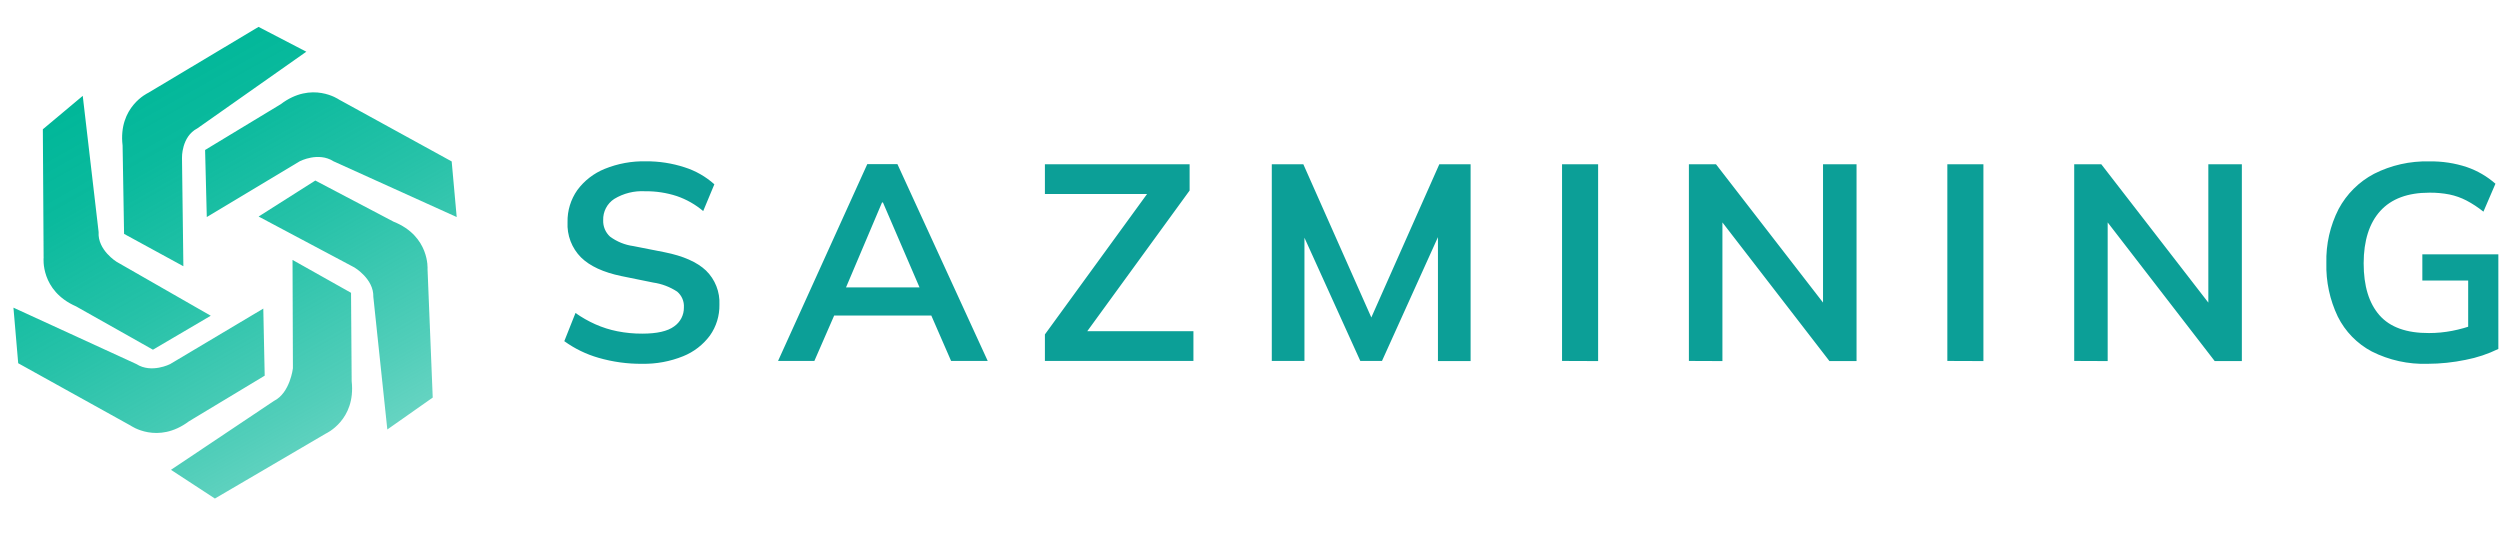 <svg width="186" height="40" viewBox="0 0 186 40" fill="none" xmlns="http://www.w3.org/2000/svg">
<path d="M7.337 17.269C7.249 18.602 8.678 19.48 8.678 19.48L15.68 23.491L11.379 26.018L5.657 22.793C2.992 21.625 3.245 19.177 3.245 19.177L3.188 9.618L6.156 7.132L7.338 17.27L7.337 17.269ZM28.817 31.954L32.195 29.579L31.809 20.026C31.809 20.026 31.987 17.572 29.281 16.493L23.459 13.432L19.241 16.11L26.369 19.899C26.369 19.899 27.817 20.752 27.776 22.085L28.817 31.954ZM22.789 3.847L19.235 2L11.017 6.914C11.017 6.914 8.779 7.94 9.121 10.826L9.231 17.401L13.643 19.808L13.54 11.745C13.54 11.745 13.492 10.166 14.684 9.55L22.789 3.847ZM33.978 16.148L33.605 12.01L25.219 7.406C25.219 7.406 23.202 5.995 20.885 7.754L15.259 11.158L15.385 16.148L22.302 11.998C22.302 11.998 23.683 11.278 24.808 11.998L33.978 16.148ZM12.72 34.955L15.989 37.092L24.242 32.257C24.242 32.257 26.489 31.253 26.164 28.36L26.117 21.785L21.764 19.338L21.793 27.4C21.793 27.4 21.581 29.235 20.383 29.829L12.72 34.955ZM1 22.89L1.354 27.024L9.718 31.664C9.718 31.664 11.728 33.089 14.055 31.347L19.693 27.95L19.589 22.959L12.658 27.088C12.658 27.088 11.27 27.801 10.151 27.088L1 22.89Z" fill="url(#paint0_linear_2_8693)"/>
<path d="M47.785 27.067C46.684 27.078 45.588 26.927 44.532 26.621C43.617 26.359 42.755 25.94 41.984 25.383L42.816 23.286C43.279 23.613 43.773 23.894 44.292 24.126C44.819 24.361 45.37 24.535 45.935 24.647C46.544 24.767 47.164 24.826 47.785 24.823C48.878 24.823 49.669 24.644 50.156 24.284C50.384 24.126 50.57 23.914 50.697 23.668C50.823 23.421 50.887 23.147 50.882 22.869C50.896 22.649 50.858 22.428 50.771 22.224C50.685 22.021 50.551 21.841 50.383 21.698C49.845 21.344 49.235 21.113 48.598 21.022L46.239 20.542C44.893 20.264 43.887 19.8 43.224 19.148C42.885 18.806 42.621 18.396 42.449 17.946C42.277 17.496 42.201 17.015 42.225 16.534C42.206 15.68 42.461 14.843 42.952 14.143C43.472 13.439 44.178 12.892 44.99 12.564C45.96 12.17 47.001 11.979 48.047 12.002C49.028 11.993 50.004 12.144 50.937 12.448C51.755 12.708 52.509 13.139 53.148 13.711L52.318 15.703C51.741 15.215 51.079 14.838 50.364 14.592C49.599 14.341 48.798 14.219 47.993 14.229C47.188 14.183 46.389 14.382 45.699 14.8C45.438 14.97 45.225 15.205 45.081 15.482C44.937 15.759 44.867 16.068 44.877 16.379C44.868 16.608 44.908 16.836 44.996 17.048C45.084 17.259 45.217 17.449 45.386 17.604C45.896 17.981 46.492 18.223 47.121 18.308L49.45 18.767C50.835 19.044 51.861 19.498 52.526 20.128C52.863 20.457 53.126 20.853 53.298 21.291C53.471 21.73 53.548 22.199 53.525 22.669C53.54 23.491 53.292 24.296 52.817 24.966C52.307 25.653 51.617 26.186 50.823 26.504C49.858 26.893 48.825 27.085 47.785 27.067ZM57.887 26.854L64.525 12.213H66.769L73.487 26.855H70.762L68.973 22.749L70.054 23.475H61.257L62.379 22.749L60.589 26.854H57.887ZM65.622 15.065L62.676 22.014L62.136 21.382H69.121L68.685 22.014L65.692 15.065H65.622ZM77.741 26.854V24.881L85.96 13.584V14.434H77.741V12.223H88.507V14.175L80.289 25.471V24.641H88.791V26.852L77.741 26.854ZM94.621 26.854V12.223H96.969L102.343 24.332H101.71L107.084 12.223H109.413V26.864H106.983V15.993H107.729L102.82 26.854H101.207L96.283 15.993H97.051V26.854H94.621ZM116.216 26.854V12.223H118.9V26.864L116.216 26.854ZM125.654 26.854V12.223H127.671L136.174 23.21H135.633V12.223H138.127V26.864H136.111L127.63 15.877H128.148V26.864L125.654 26.854ZM144.882 26.854V12.223H147.566V26.864L144.882 26.854ZM154.321 26.854V12.223H156.338L164.838 23.21H164.3V12.223H166.794V26.864H164.774L156.293 15.877H156.811V26.864L154.321 26.854ZM180.617 27.067C179.176 27.114 177.747 26.799 176.46 26.15C175.366 25.57 174.482 24.662 173.931 23.554C173.337 22.311 173.045 20.945 173.081 19.569C173.045 18.173 173.359 16.791 173.994 15.549C174.591 14.434 175.506 13.524 176.624 12.934C177.896 12.289 179.308 11.971 180.734 12.008C181.687 11.99 182.636 12.134 183.54 12.434C184.321 12.705 185.041 13.124 185.661 13.669L184.767 15.748C184.373 15.431 183.95 15.153 183.503 14.917C183.104 14.711 182.678 14.56 182.238 14.469C181.746 14.374 181.245 14.329 180.743 14.335C179.133 14.335 177.917 14.789 177.095 15.694C176.274 16.599 175.86 17.897 175.856 19.588C175.856 21.272 176.248 22.561 177.032 23.453C177.816 24.346 179.046 24.788 180.721 24.779C181.297 24.779 181.871 24.724 182.438 24.615C183.015 24.503 183.581 24.343 184.132 24.139L183.632 25.259V20.873H180.222V18.922H185.877V25.961C185.105 26.338 184.287 26.611 183.443 26.773C182.513 26.965 181.566 27.065 180.617 27.067Z" fill="#0C9F97"/>
<defs>
<linearGradient id="paint0_linear_2_8693" x1="9.357" y1="5.3" x2="25.451" y2="33.849" gradientUnits="userSpaceOnUse">
<stop stop-color="#00B799"/>
<stop offset="0.21" stop-color="#00B799" stop-opacity="0.96"/>
<stop offset="0.5" stop-color="#00B799" stop-opacity="0.85"/>
<stop offset="0.86" stop-color="#00B799" stop-opacity="0.68"/>
<stop offset="1" stop-color="#00B799" stop-opacity="0.6"/>
</linearGradient>
</defs>
</svg>
